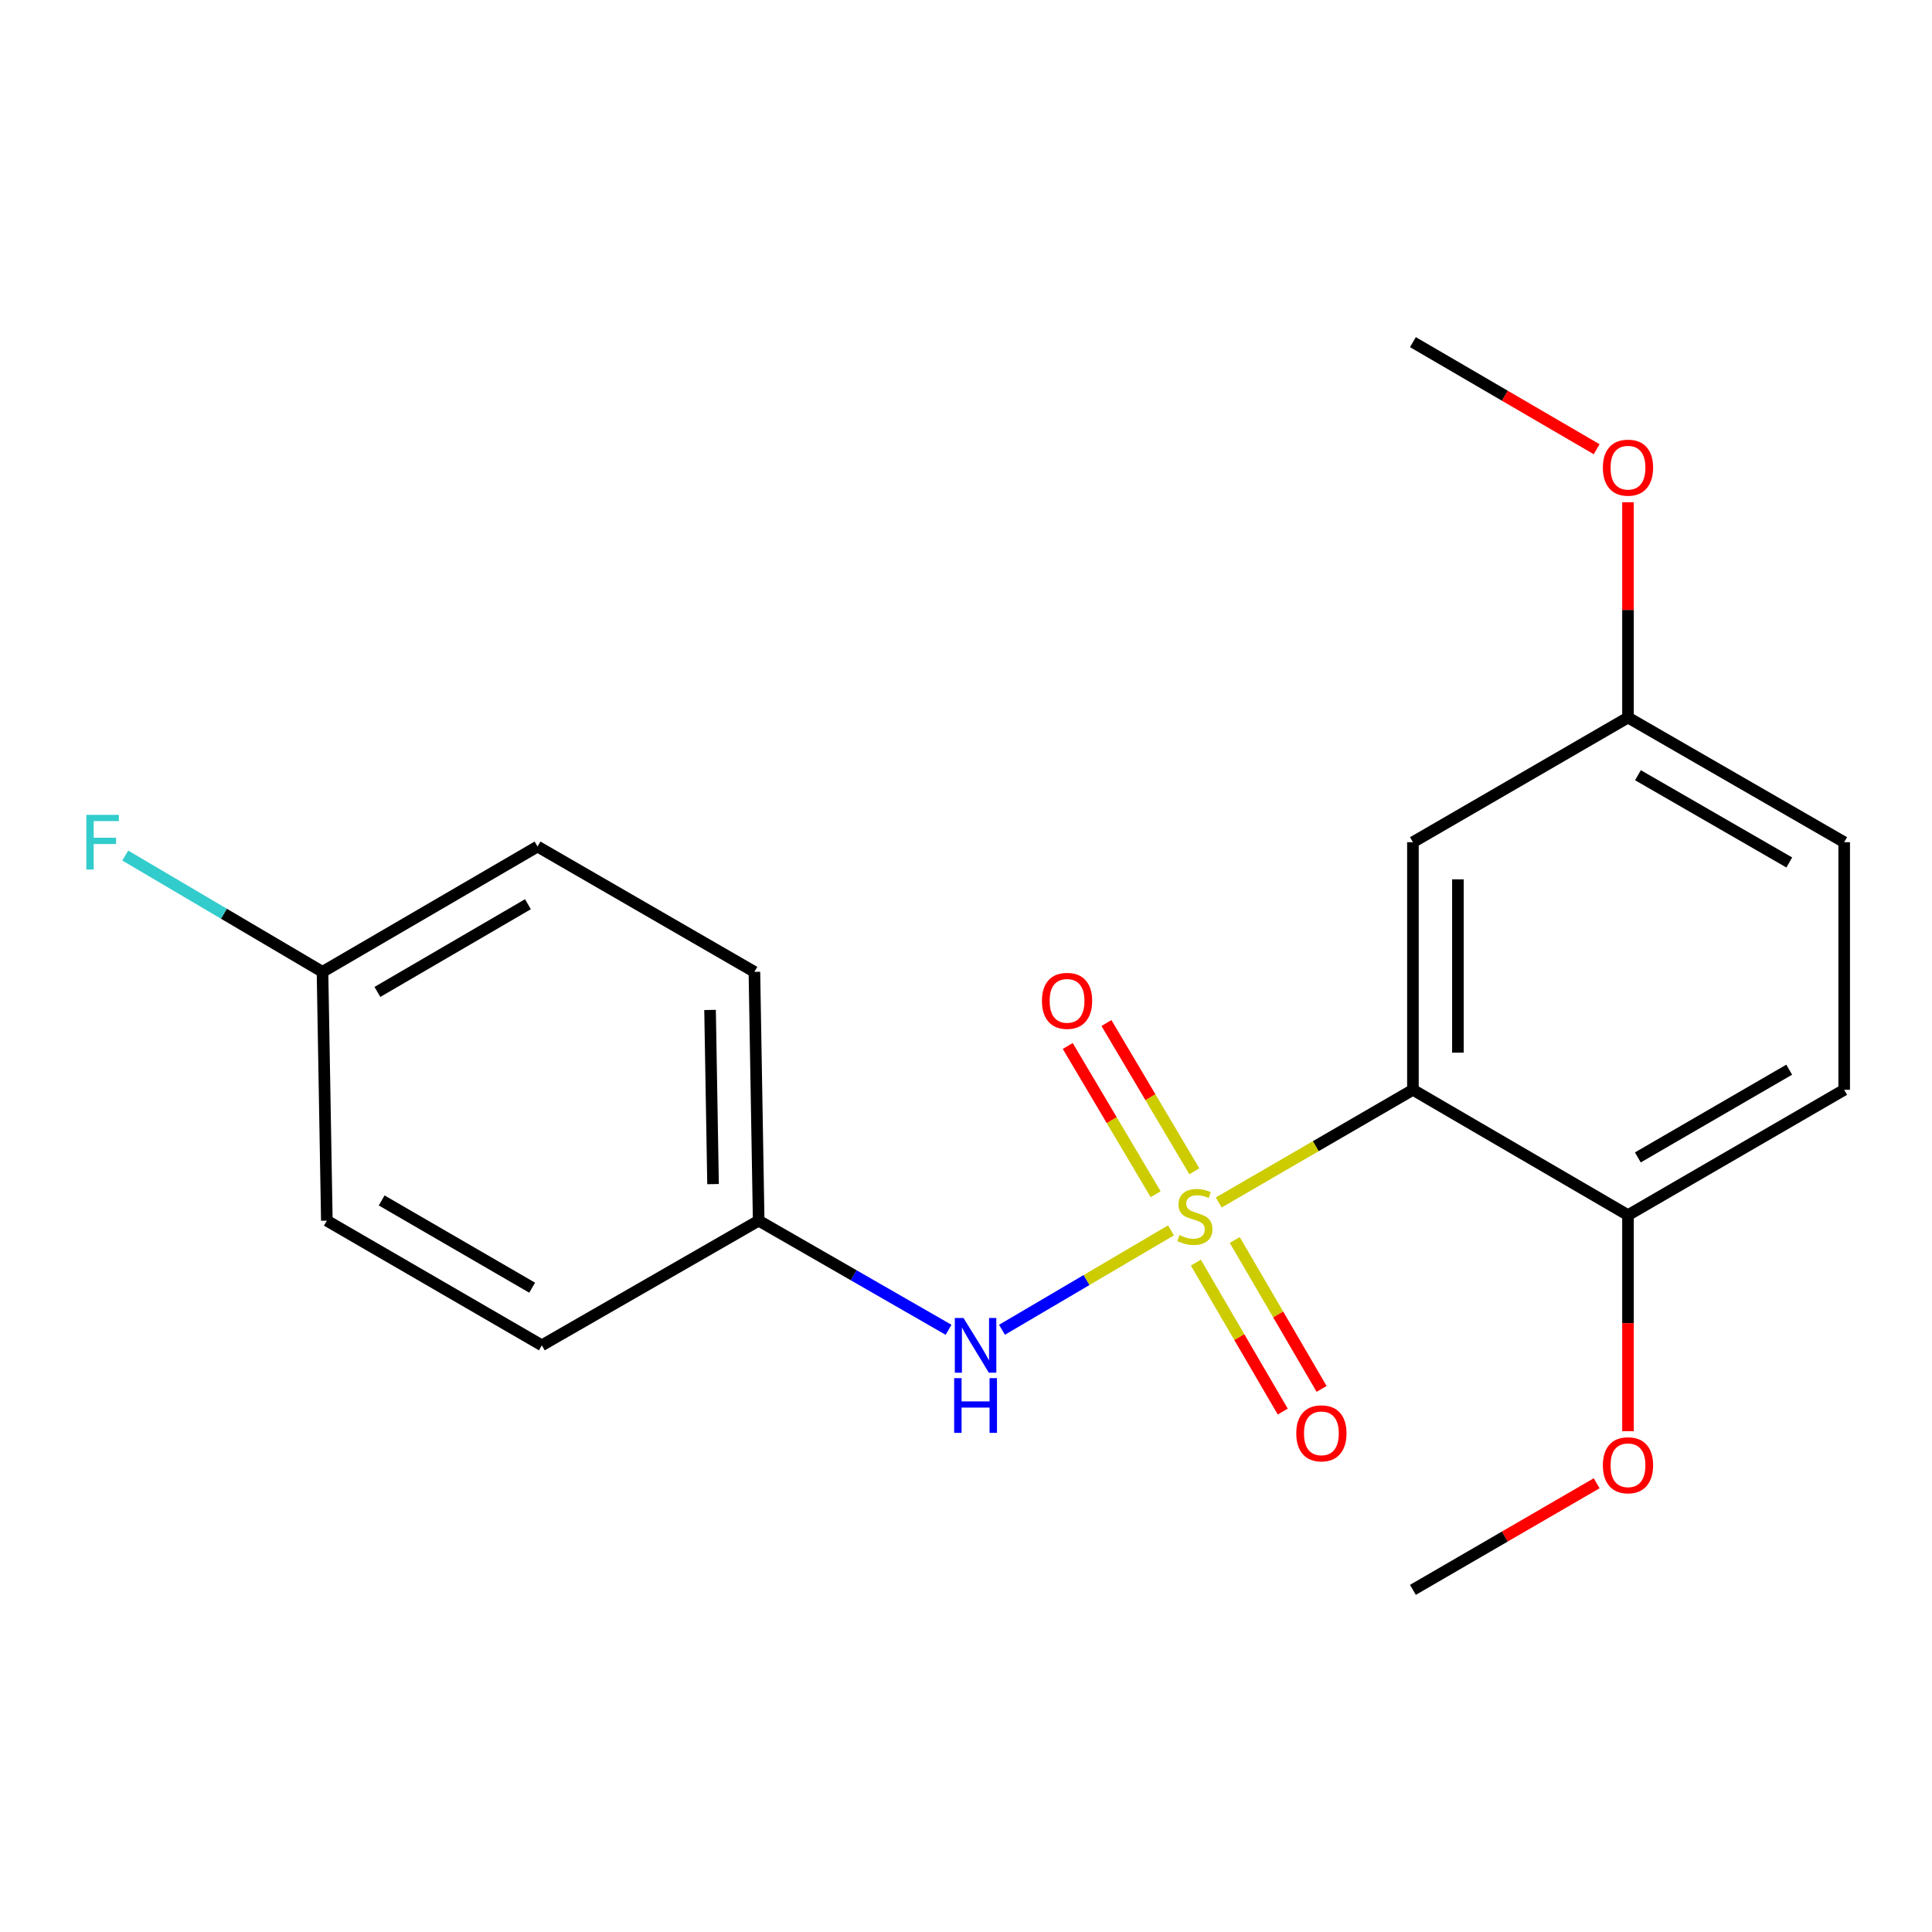 <?xml version='1.0' encoding='iso-8859-1'?>
<svg version='1.1' baseProfile='full'
              xmlns='http://www.w3.org/2000/svg'
                      xmlns:rdkit='http://www.rdkit.org/xml'
                      xmlns:xlink='http://www.w3.org/1999/xlink'
                  xml:space='preserve'
width='1000px' height='1000px' viewBox='0 0 1000 1000'>
<!-- END OF HEADER -->
<rect style='opacity:1.0;fill:#FFFFFF;stroke:none' width='1000' height='1000' x='0' y='0'> </rect>
<path class='bond-0' d='M 630.812,622.4 L 681.07,593.241' style='fill:none;fill-rule:evenodd;stroke:#CCCC00;stroke-width:6px;stroke-linecap:butt;stroke-linejoin:miter;stroke-opacity:1' />
<path class='bond-0' d='M 681.07,593.241 L 731.327,564.082' style='fill:none;fill-rule:evenodd;stroke:#000000;stroke-width:6px;stroke-linecap:butt;stroke-linejoin:miter;stroke-opacity:1' />
<path class='bond-1' d='M 606.097,636.838 L 562.362,662.564' style='fill:none;fill-rule:evenodd;stroke:#CCCC00;stroke-width:6px;stroke-linecap:butt;stroke-linejoin:miter;stroke-opacity:1' />
<path class='bond-1' d='M 562.362,662.564 L 518.626,688.29' style='fill:none;fill-rule:evenodd;stroke:#0000FF;stroke-width:6px;stroke-linecap:butt;stroke-linejoin:miter;stroke-opacity:1' />
<path class='bond-3' d='M 618.987,653.556 L 641.468,692.095' style='fill:none;fill-rule:evenodd;stroke:#CCCC00;stroke-width:6px;stroke-linecap:butt;stroke-linejoin:miter;stroke-opacity:1' />
<path class='bond-3' d='M 641.468,692.095 L 663.948,730.633' style='fill:none;fill-rule:evenodd;stroke:#FF0000;stroke-width:6px;stroke-linecap:butt;stroke-linejoin:miter;stroke-opacity:1' />
<path class='bond-3' d='M 639.103,641.822 L 661.584,680.36' style='fill:none;fill-rule:evenodd;stroke:#CCCC00;stroke-width:6px;stroke-linecap:butt;stroke-linejoin:miter;stroke-opacity:1' />
<path class='bond-3' d='M 661.584,680.36 L 684.064,718.899' style='fill:none;fill-rule:evenodd;stroke:#FF0000;stroke-width:6px;stroke-linecap:butt;stroke-linejoin:miter;stroke-opacity:1' />
<path class='bond-4' d='M 618.192,606.259 L 595.444,567.889' style='fill:none;fill-rule:evenodd;stroke:#CCCC00;stroke-width:6px;stroke-linecap:butt;stroke-linejoin:miter;stroke-opacity:1' />
<path class='bond-4' d='M 595.444,567.889 L 572.696,529.519' style='fill:none;fill-rule:evenodd;stroke:#FF0000;stroke-width:6px;stroke-linecap:butt;stroke-linejoin:miter;stroke-opacity:1' />
<path class='bond-4' d='M 598.16,618.135 L 575.412,579.765' style='fill:none;fill-rule:evenodd;stroke:#CCCC00;stroke-width:6px;stroke-linecap:butt;stroke-linejoin:miter;stroke-opacity:1' />
<path class='bond-4' d='M 575.412,579.765 L 552.664,541.395' style='fill:none;fill-rule:evenodd;stroke:#FF0000;stroke-width:6px;stroke-linecap:butt;stroke-linejoin:miter;stroke-opacity:1' />
<path class='bond-2' d='M 731.327,564.082 L 731.327,435.918' style='fill:none;fill-rule:evenodd;stroke:#000000;stroke-width:6px;stroke-linecap:butt;stroke-linejoin:miter;stroke-opacity:1' />
<path class='bond-2' d='M 754.616,544.857 L 754.616,455.143' style='fill:none;fill-rule:evenodd;stroke:#000000;stroke-width:6px;stroke-linecap:butt;stroke-linejoin:miter;stroke-opacity:1' />
<path class='bond-5' d='M 731.327,564.082 L 842.645,628.952' style='fill:none;fill-rule:evenodd;stroke:#000000;stroke-width:6px;stroke-linecap:butt;stroke-linejoin:miter;stroke-opacity:1' />
<path class='bond-6' d='M 490.976,688.3 L 441.833,660.056' style='fill:none;fill-rule:evenodd;stroke:#0000FF;stroke-width:6px;stroke-linecap:butt;stroke-linejoin:miter;stroke-opacity:1' />
<path class='bond-6' d='M 441.833,660.056 L 392.69,631.812' style='fill:none;fill-rule:evenodd;stroke:#000000;stroke-width:6px;stroke-linecap:butt;stroke-linejoin:miter;stroke-opacity:1' />
<path class='bond-8' d='M 731.327,435.918 L 842.645,371.397' style='fill:none;fill-rule:evenodd;stroke:#000000;stroke-width:6px;stroke-linecap:butt;stroke-linejoin:miter;stroke-opacity:1' />
<path class='bond-7' d='M 842.645,628.952 L 954.545,564.082' style='fill:none;fill-rule:evenodd;stroke:#000000;stroke-width:6px;stroke-linecap:butt;stroke-linejoin:miter;stroke-opacity:1' />
<path class='bond-7' d='M 847.75,599.074 L 926.081,553.665' style='fill:none;fill-rule:evenodd;stroke:#000000;stroke-width:6px;stroke-linecap:butt;stroke-linejoin:miter;stroke-opacity:1' />
<path class='bond-12' d='M 842.645,628.952 L 842.645,684.865' style='fill:none;fill-rule:evenodd;stroke:#000000;stroke-width:6px;stroke-linecap:butt;stroke-linejoin:miter;stroke-opacity:1' />
<path class='bond-12' d='M 842.645,684.865 L 842.645,740.777' style='fill:none;fill-rule:evenodd;stroke:#FF0000;stroke-width:6px;stroke-linecap:butt;stroke-linejoin:miter;stroke-opacity:1' />
<path class='bond-13' d='M 392.69,631.812 L 280.454,696.333' style='fill:none;fill-rule:evenodd;stroke:#000000;stroke-width:6px;stroke-linecap:butt;stroke-linejoin:miter;stroke-opacity:1' />
<path class='bond-14' d='M 392.69,631.812 L 390.478,503.027' style='fill:none;fill-rule:evenodd;stroke:#000000;stroke-width:6px;stroke-linecap:butt;stroke-linejoin:miter;stroke-opacity:1' />
<path class='bond-14' d='M 369.074,612.894 L 367.525,522.745' style='fill:none;fill-rule:evenodd;stroke:#000000;stroke-width:6px;stroke-linecap:butt;stroke-linejoin:miter;stroke-opacity:1' />
<path class='bond-10' d='M 954.545,564.082 L 954.545,435.918' style='fill:none;fill-rule:evenodd;stroke:#000000;stroke-width:6px;stroke-linecap:butt;stroke-linejoin:miter;stroke-opacity:1' />
<path class='bond-17' d='M 842.645,371.397 L 842.645,315.686' style='fill:none;fill-rule:evenodd;stroke:#000000;stroke-width:6px;stroke-linecap:butt;stroke-linejoin:miter;stroke-opacity:1' />
<path class='bond-17' d='M 842.645,315.686 L 842.645,259.974' style='fill:none;fill-rule:evenodd;stroke:#FF0000;stroke-width:6px;stroke-linecap:butt;stroke-linejoin:miter;stroke-opacity:1' />
<path class='bond-21' d='M 842.645,371.397 L 954.545,435.918' style='fill:none;fill-rule:evenodd;stroke:#000000;stroke-width:6px;stroke-linecap:butt;stroke-linejoin:miter;stroke-opacity:1' />
<path class='bond-21' d='M 847.798,401.25 L 926.128,446.415' style='fill:none;fill-rule:evenodd;stroke:#000000;stroke-width:6px;stroke-linecap:butt;stroke-linejoin:miter;stroke-opacity:1' />
<path class='bond-9' d='M 166.923,503.027 L 278.228,438.17' style='fill:none;fill-rule:evenodd;stroke:#000000;stroke-width:6px;stroke-linecap:butt;stroke-linejoin:miter;stroke-opacity:1' />
<path class='bond-9' d='M 195.344,513.42 L 273.258,468.02' style='fill:none;fill-rule:evenodd;stroke:#000000;stroke-width:6px;stroke-linecap:butt;stroke-linejoin:miter;stroke-opacity:1' />
<path class='bond-11' d='M 166.923,503.027 L 115.878,472.929' style='fill:none;fill-rule:evenodd;stroke:#000000;stroke-width:6px;stroke-linecap:butt;stroke-linejoin:miter;stroke-opacity:1' />
<path class='bond-11' d='M 115.878,472.929 L 64.832,442.831' style='fill:none;fill-rule:evenodd;stroke:#33CCCC;stroke-width:6px;stroke-linecap:butt;stroke-linejoin:miter;stroke-opacity:1' />
<path class='bond-20' d='M 166.923,503.027 L 169.175,631.812' style='fill:none;fill-rule:evenodd;stroke:#000000;stroke-width:6px;stroke-linecap:butt;stroke-linejoin:miter;stroke-opacity:1' />
<path class='bond-18' d='M 826.428,767.739 L 778.878,795.322' style='fill:none;fill-rule:evenodd;stroke:#FF0000;stroke-width:6px;stroke-linecap:butt;stroke-linejoin:miter;stroke-opacity:1' />
<path class='bond-18' d='M 778.878,795.322 L 731.327,822.905' style='fill:none;fill-rule:evenodd;stroke:#000000;stroke-width:6px;stroke-linecap:butt;stroke-linejoin:miter;stroke-opacity:1' />
<path class='bond-16' d='M 280.454,696.333 L 169.175,631.812' style='fill:none;fill-rule:evenodd;stroke:#000000;stroke-width:6px;stroke-linecap:butt;stroke-linejoin:miter;stroke-opacity:1' />
<path class='bond-16' d='M 275.443,666.508 L 197.548,621.343' style='fill:none;fill-rule:evenodd;stroke:#000000;stroke-width:6px;stroke-linecap:butt;stroke-linejoin:miter;stroke-opacity:1' />
<path class='bond-15' d='M 390.478,503.027 L 278.228,438.17' style='fill:none;fill-rule:evenodd;stroke:#000000;stroke-width:6px;stroke-linecap:butt;stroke-linejoin:miter;stroke-opacity:1' />
<path class='bond-19' d='M 826.424,232.524 L 778.876,204.81' style='fill:none;fill-rule:evenodd;stroke:#FF0000;stroke-width:6px;stroke-linecap:butt;stroke-linejoin:miter;stroke-opacity:1' />
<path class='bond-19' d='M 778.876,204.81 L 731.327,177.095' style='fill:none;fill-rule:evenodd;stroke:#000000;stroke-width:6px;stroke-linecap:butt;stroke-linejoin:miter;stroke-opacity:1' />
<path  class='atom-0' d='M 610.47 639.28
Q 610.79 639.4, 612.11 639.96
Q 613.43 640.52, 614.87 640.88
Q 616.35 641.2, 617.79 641.2
Q 620.47 641.2, 622.03 639.92
Q 623.59 638.6, 623.59 636.32
Q 623.59 634.76, 622.79 633.8
Q 622.03 632.84, 620.83 632.32
Q 619.63 631.8, 617.63 631.2
Q 615.11 630.44, 613.59 629.72
Q 612.11 629, 611.03 627.48
Q 609.99 625.96, 609.99 623.4
Q 609.99 619.84, 612.39 617.64
Q 614.83 615.44, 619.63 615.44
Q 622.91 615.44, 626.63 617
L 625.71 620.08
Q 622.31 618.68, 619.75 618.68
Q 616.99 618.68, 615.47 619.84
Q 613.95 620.96, 613.99 622.92
Q 613.99 624.44, 614.75 625.36
Q 615.55 626.28, 616.67 626.8
Q 617.83 627.32, 619.75 627.92
Q 622.31 628.72, 623.83 629.52
Q 625.35 630.32, 626.43 631.96
Q 627.55 633.56, 627.55 636.32
Q 627.55 640.24, 624.91 642.36
Q 622.31 644.44, 617.95 644.44
Q 615.43 644.44, 613.51 643.88
Q 611.63 643.36, 609.39 642.44
L 610.47 639.28
' fill='#CCCC00'/>
<path  class='atom-2' d='M 498.693 682.173
L 507.973 697.173
Q 508.893 698.653, 510.373 701.333
Q 511.853 704.013, 511.933 704.173
L 511.933 682.173
L 515.693 682.173
L 515.693 710.493
L 511.813 710.493
L 501.853 694.093
Q 500.693 692.173, 499.453 689.973
Q 498.253 687.773, 497.893 687.093
L 497.893 710.493
L 494.213 710.493
L 494.213 682.173
L 498.693 682.173
' fill='#0000FF'/>
<path  class='atom-2' d='M 493.873 713.325
L 497.713 713.325
L 497.713 725.365
L 512.193 725.365
L 512.193 713.325
L 516.033 713.325
L 516.033 741.645
L 512.193 741.645
L 512.193 728.565
L 497.713 728.565
L 497.713 741.645
L 493.873 741.645
L 493.873 713.325
' fill='#0000FF'/>
<path  class='atom-4' d='M 670.949 741.89
Q 670.949 735.09, 674.309 731.29
Q 677.669 727.49, 683.949 727.49
Q 690.229 727.49, 693.589 731.29
Q 696.949 735.09, 696.949 741.89
Q 696.949 748.77, 693.549 752.69
Q 690.149 756.57, 683.949 756.57
Q 677.709 756.57, 674.309 752.69
Q 670.949 748.81, 670.949 741.89
M 683.949 753.37
Q 688.269 753.37, 690.589 750.49
Q 692.949 747.57, 692.949 741.89
Q 692.949 736.33, 690.589 733.53
Q 688.269 730.69, 683.949 730.69
Q 679.629 730.69, 677.269 733.49
Q 674.949 736.29, 674.949 741.89
Q 674.949 747.61, 677.269 750.49
Q 679.629 753.37, 683.949 753.37
' fill='#FF0000'/>
<path  class='atom-5' d='M 539.305 518.038
Q 539.305 511.238, 542.665 507.438
Q 546.025 503.638, 552.305 503.638
Q 558.585 503.638, 561.945 507.438
Q 565.305 511.238, 565.305 518.038
Q 565.305 524.918, 561.905 528.838
Q 558.505 532.718, 552.305 532.718
Q 546.065 532.718, 542.665 528.838
Q 539.305 524.958, 539.305 518.038
M 552.305 529.518
Q 556.625 529.518, 558.945 526.638
Q 561.305 523.718, 561.305 518.038
Q 561.305 512.478, 558.945 509.678
Q 556.625 506.838, 552.305 506.838
Q 547.985 506.838, 545.625 509.638
Q 543.305 512.438, 543.305 518.038
Q 543.305 523.758, 545.625 526.638
Q 547.985 529.518, 552.305 529.518
' fill='#FF0000'/>
<path  class='atom-12' d='M 44.689 421.758
L 61.529 421.758
L 61.529 424.998
L 48.489 424.998
L 48.489 433.598
L 60.089 433.598
L 60.089 436.878
L 48.489 436.878
L 48.489 450.078
L 44.689 450.078
L 44.689 421.758
' fill='#33CCCC'/>
<path  class='atom-13' d='M 829.645 758.412
Q 829.645 751.612, 833.005 747.812
Q 836.365 744.012, 842.645 744.012
Q 848.925 744.012, 852.285 747.812
Q 855.645 751.612, 855.645 758.412
Q 855.645 765.292, 852.245 769.212
Q 848.845 773.092, 842.645 773.092
Q 836.405 773.092, 833.005 769.212
Q 829.645 765.332, 829.645 758.412
M 842.645 769.892
Q 846.965 769.892, 849.285 767.012
Q 851.645 764.092, 851.645 758.412
Q 851.645 752.852, 849.285 750.052
Q 846.965 747.212, 842.645 747.212
Q 838.325 747.212, 835.965 750.012
Q 833.645 752.812, 833.645 758.412
Q 833.645 764.132, 835.965 767.012
Q 838.325 769.892, 842.645 769.892
' fill='#FF0000'/>
<path  class='atom-18' d='M 829.645 242.059
Q 829.645 235.259, 833.005 231.459
Q 836.365 227.659, 842.645 227.659
Q 848.925 227.659, 852.285 231.459
Q 855.645 235.259, 855.645 242.059
Q 855.645 248.939, 852.245 252.859
Q 848.845 256.739, 842.645 256.739
Q 836.405 256.739, 833.005 252.859
Q 829.645 248.979, 829.645 242.059
M 842.645 253.539
Q 846.965 253.539, 849.285 250.659
Q 851.645 247.739, 851.645 242.059
Q 851.645 236.499, 849.285 233.699
Q 846.965 230.859, 842.645 230.859
Q 838.325 230.859, 835.965 233.659
Q 833.645 236.459, 833.645 242.059
Q 833.645 247.779, 835.965 250.659
Q 838.325 253.539, 842.645 253.539
' fill='#FF0000'/>
</svg>
